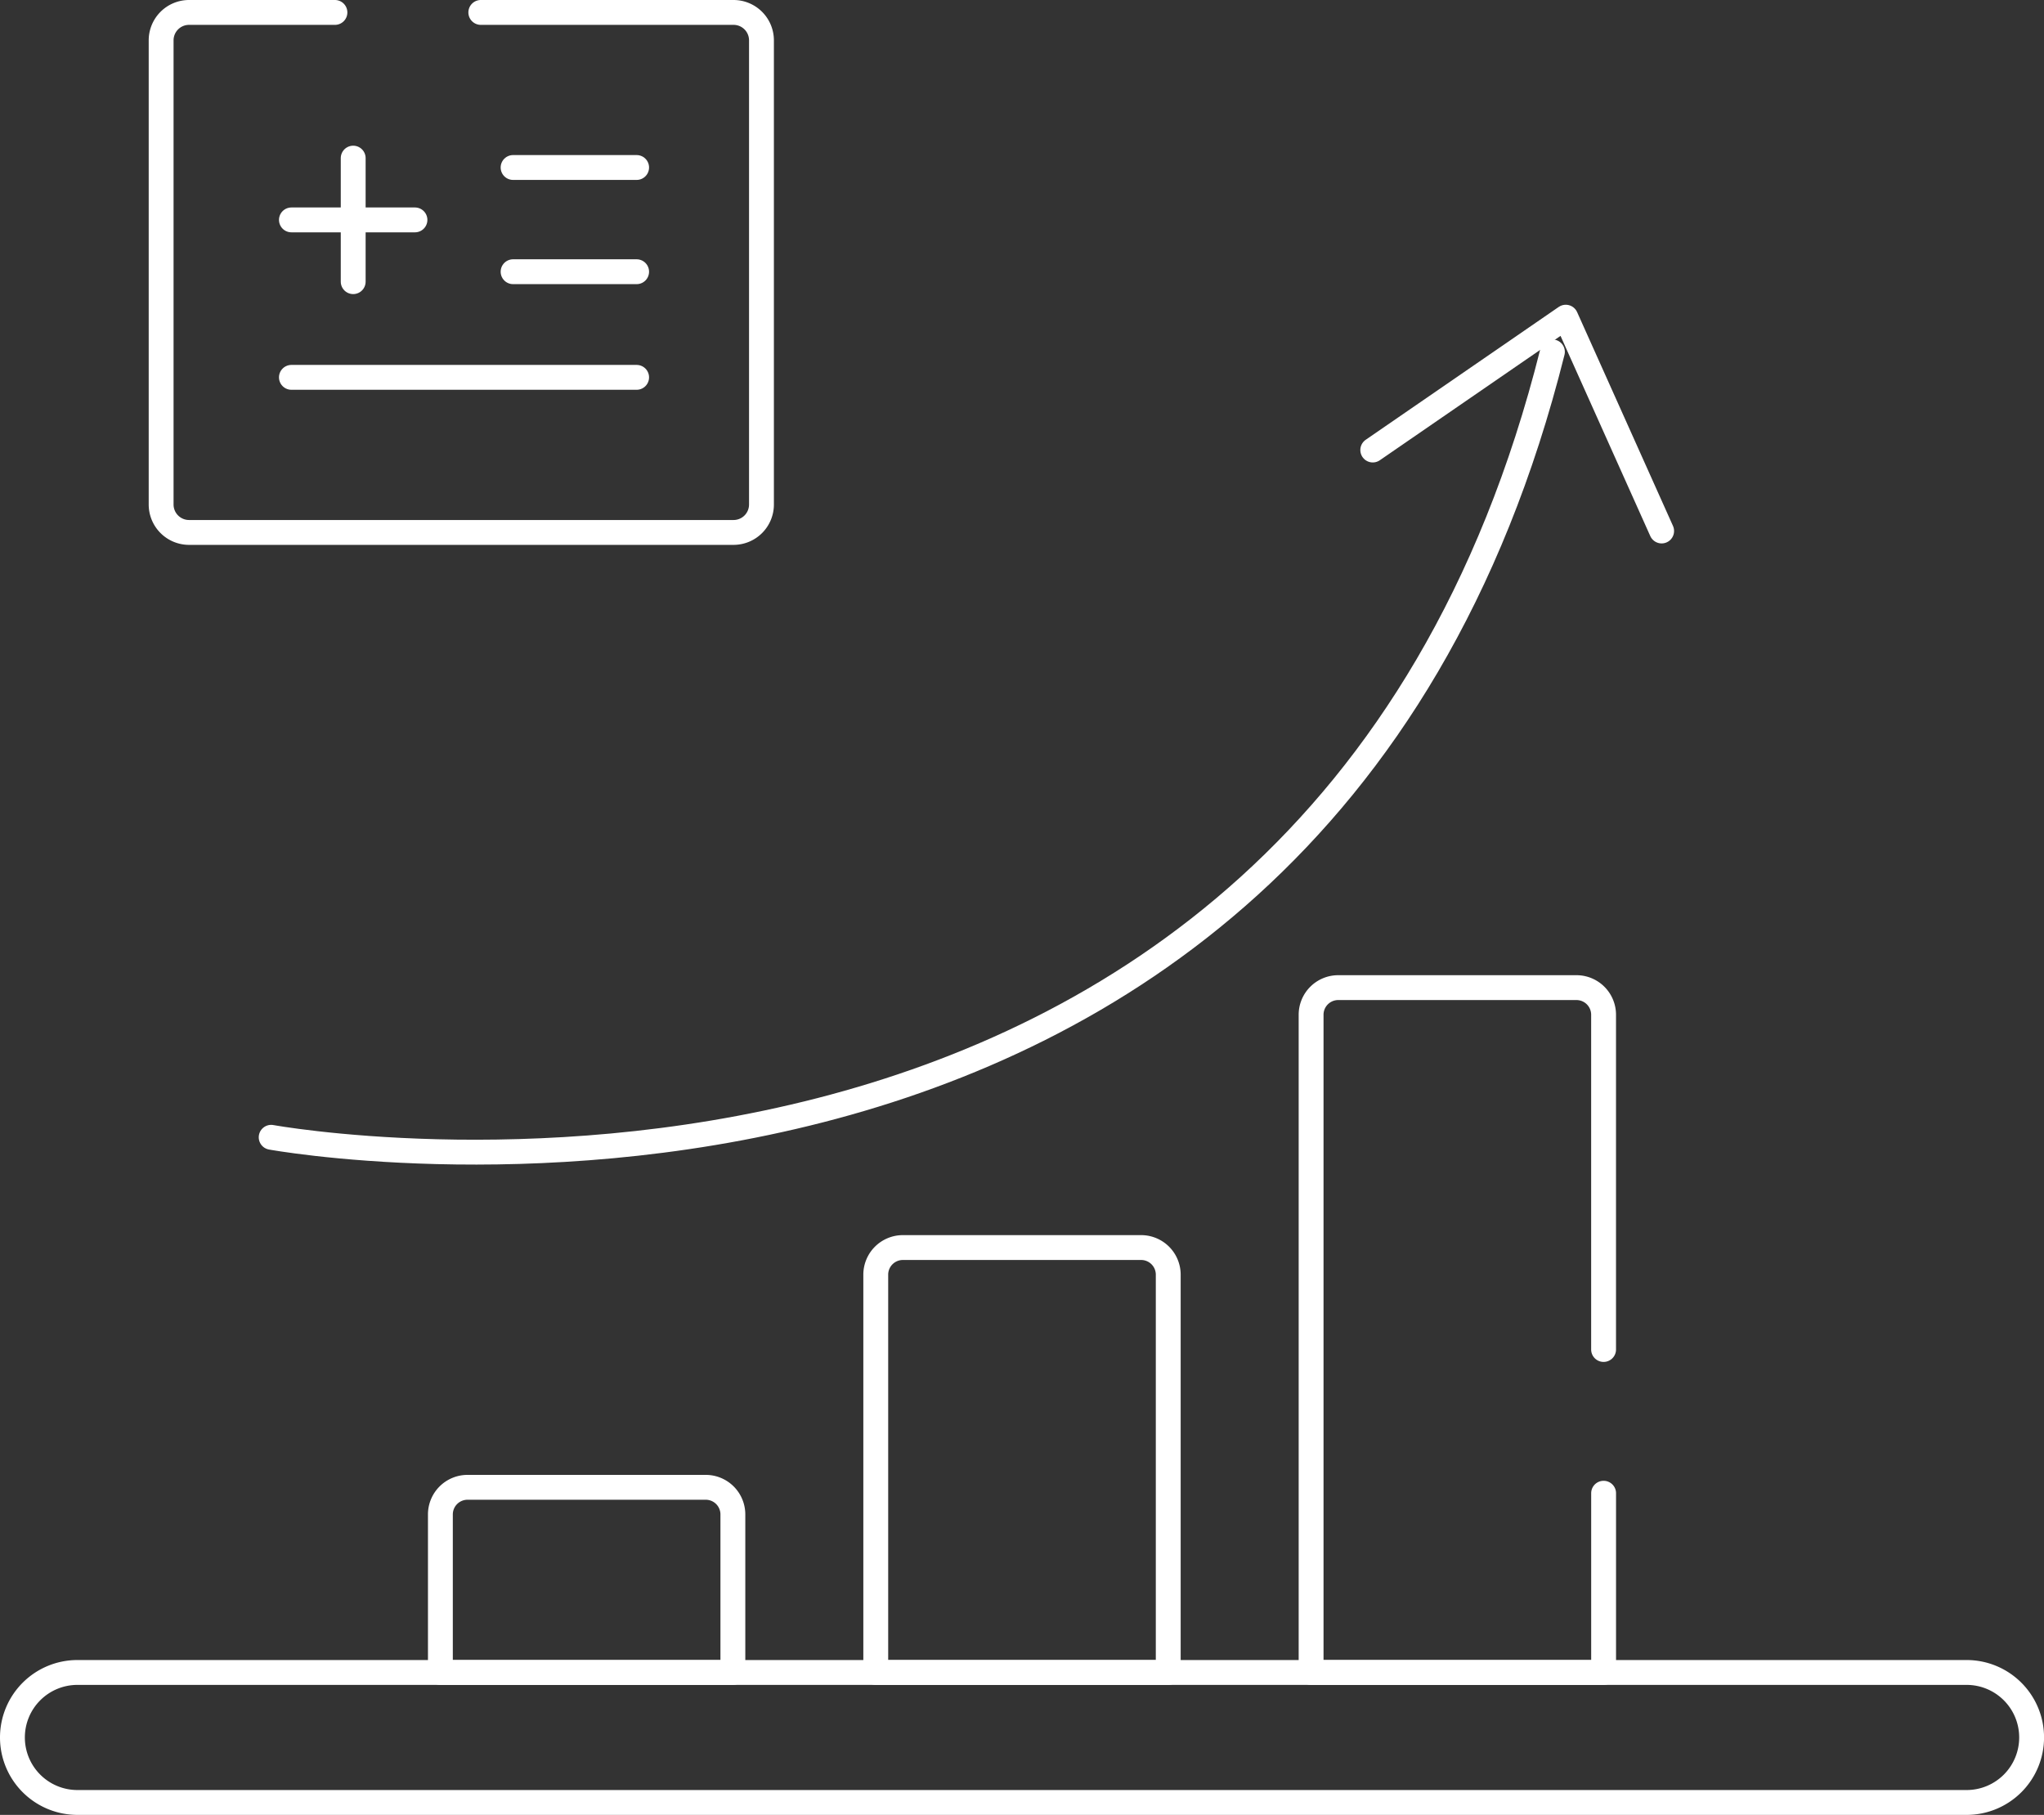 <svg xmlns="http://www.w3.org/2000/svg" width="82.212" height="73" viewBox="0 0 82.212 73">
  <rect x="0" y="0" width="82.212" height="73" fill="#333333" stroke="none"/>
  <g id="Group_368" data-name="Group 368" transform="translate(0.5 0.5)">
    <path id="Path_165" data-name="Path 165" d="M56.968,63.5H67.133a1.123,1.123,0,0,1,1.123,1.123V83.293a1.123,1.123,0,0,1-1.123,1.123h-21.9a1.123,1.123,0,0,1-1.123-1.123V64.623A1.123,1.123,0,0,1,45.234,63.5H51.1" transform="translate(-38.129 -63.5)" fill="none" stroke="#fff" stroke-linecap="round" stroke-linejoin="round" stroke-miterlimit="10" stroke-width="1"/>
    <g id="Group_324" data-name="Group 324" transform="translate(11.221 5.86)">
      <line id="Line_10" data-name="Line 10" x2="4.969" transform="translate(8.916 0.377)" fill="none" stroke="#fff" stroke-linecap="round" stroke-linejoin="round" stroke-miterlimit="10" stroke-width="1"/>
      <line id="Line_11" data-name="Line 11" x2="4.969" transform="translate(8.916 4.569)" fill="none" stroke="#fff" stroke-linecap="round" stroke-linejoin="round" stroke-miterlimit="10" stroke-width="1"/>
      <line id="Line_12" data-name="Line 12" x2="4.969" transform="translate(0 2.485)" fill="none" stroke="#fff" stroke-linecap="round" stroke-linejoin="round" stroke-miterlimit="10" stroke-width="1"/>
      <line id="Line_13" data-name="Line 13" y1="4.969" transform="translate(2.485)" fill="none" stroke="#fff" stroke-linecap="round" stroke-linejoin="round" stroke-miterlimit="10" stroke-width="1"/>
      <line id="Line_14" data-name="Line 14" x2="13.885" transform="translate(0 8.818)" fill="none" stroke="#fff" stroke-linecap="round" stroke-linejoin="round" stroke-miterlimit="10" stroke-width="1"/>
    </g>
    <path id="Path_166" data-name="Path 166" d="M86.1,477.729H10.114A2.614,2.614,0,0,1,7.5,475.114h0a2.614,2.614,0,0,1,2.614-2.614H86.1a2.614,2.614,0,0,1,2.614,2.614h0A2.614,2.614,0,0,1,86.1,477.729Z" transform="translate(-7.5 -405.729)" fill="none" stroke="#fff" stroke-linecap="round" stroke-linejoin="round" stroke-miterlimit="10" stroke-width="1"/>
    <path id="Path_167" data-name="Path 167" d="M124.605,434.371H112.84v-6.356a1.091,1.091,0,0,1,1.091-1.091h9.582a1.091,1.091,0,0,1,1.091,1.091v6.356Z" transform="translate(-95.627 -367.6)" fill="none" stroke="#fff" stroke-linecap="round" stroke-linejoin="round" stroke-miterlimit="10" stroke-width="1"/>
    <path id="Path_168" data-name="Path 168" d="M231.765,385.012H220v-16a1.091,1.091,0,0,1,1.091-1.091h9.582a1.091,1.091,0,0,1,1.091,1.091v16Z" transform="translate(-185.276 -318.241)" fill="none" stroke="#fff" stroke-linecap="round" stroke-linejoin="round" stroke-miterlimit="10" stroke-width="1"/>
    <path id="Path_169" data-name="Path 169" d="M338.925,324.261v7.209H327.16V305.015a1.091,1.091,0,0,1,1.091-1.091h9.582a1.091,1.091,0,0,1,1.091,1.091v13.464" transform="translate(-274.926 -264.699)" fill="none" stroke="#fff" stroke-linecap="round" stroke-linejoin="round" stroke-miterlimit="10" stroke-width="1"/>
    <g id="Group_325" data-name="Group 325" transform="translate(10.407 12.258)">
      <path id="Path_170" data-name="Path 170" d="M71.187,178.769s41.71,7.626,51.533-31.591" transform="translate(-71.187 -145.782)" fill="none" stroke="#fff" stroke-linecap="round" stroke-linejoin="round" stroke-miterlimit="10" stroke-width="1"/>
      <path id="Path_171" data-name="Path 171" d="M342.339,143.979l7.763-5.343,3.856,8.6" transform="translate(-298.032 -138.636)" fill="none" stroke="#fff" stroke-linecap="round" stroke-linejoin="round" stroke-miterlimit="10" stroke-width="1"/>
    </g>
  </g>
</svg>
